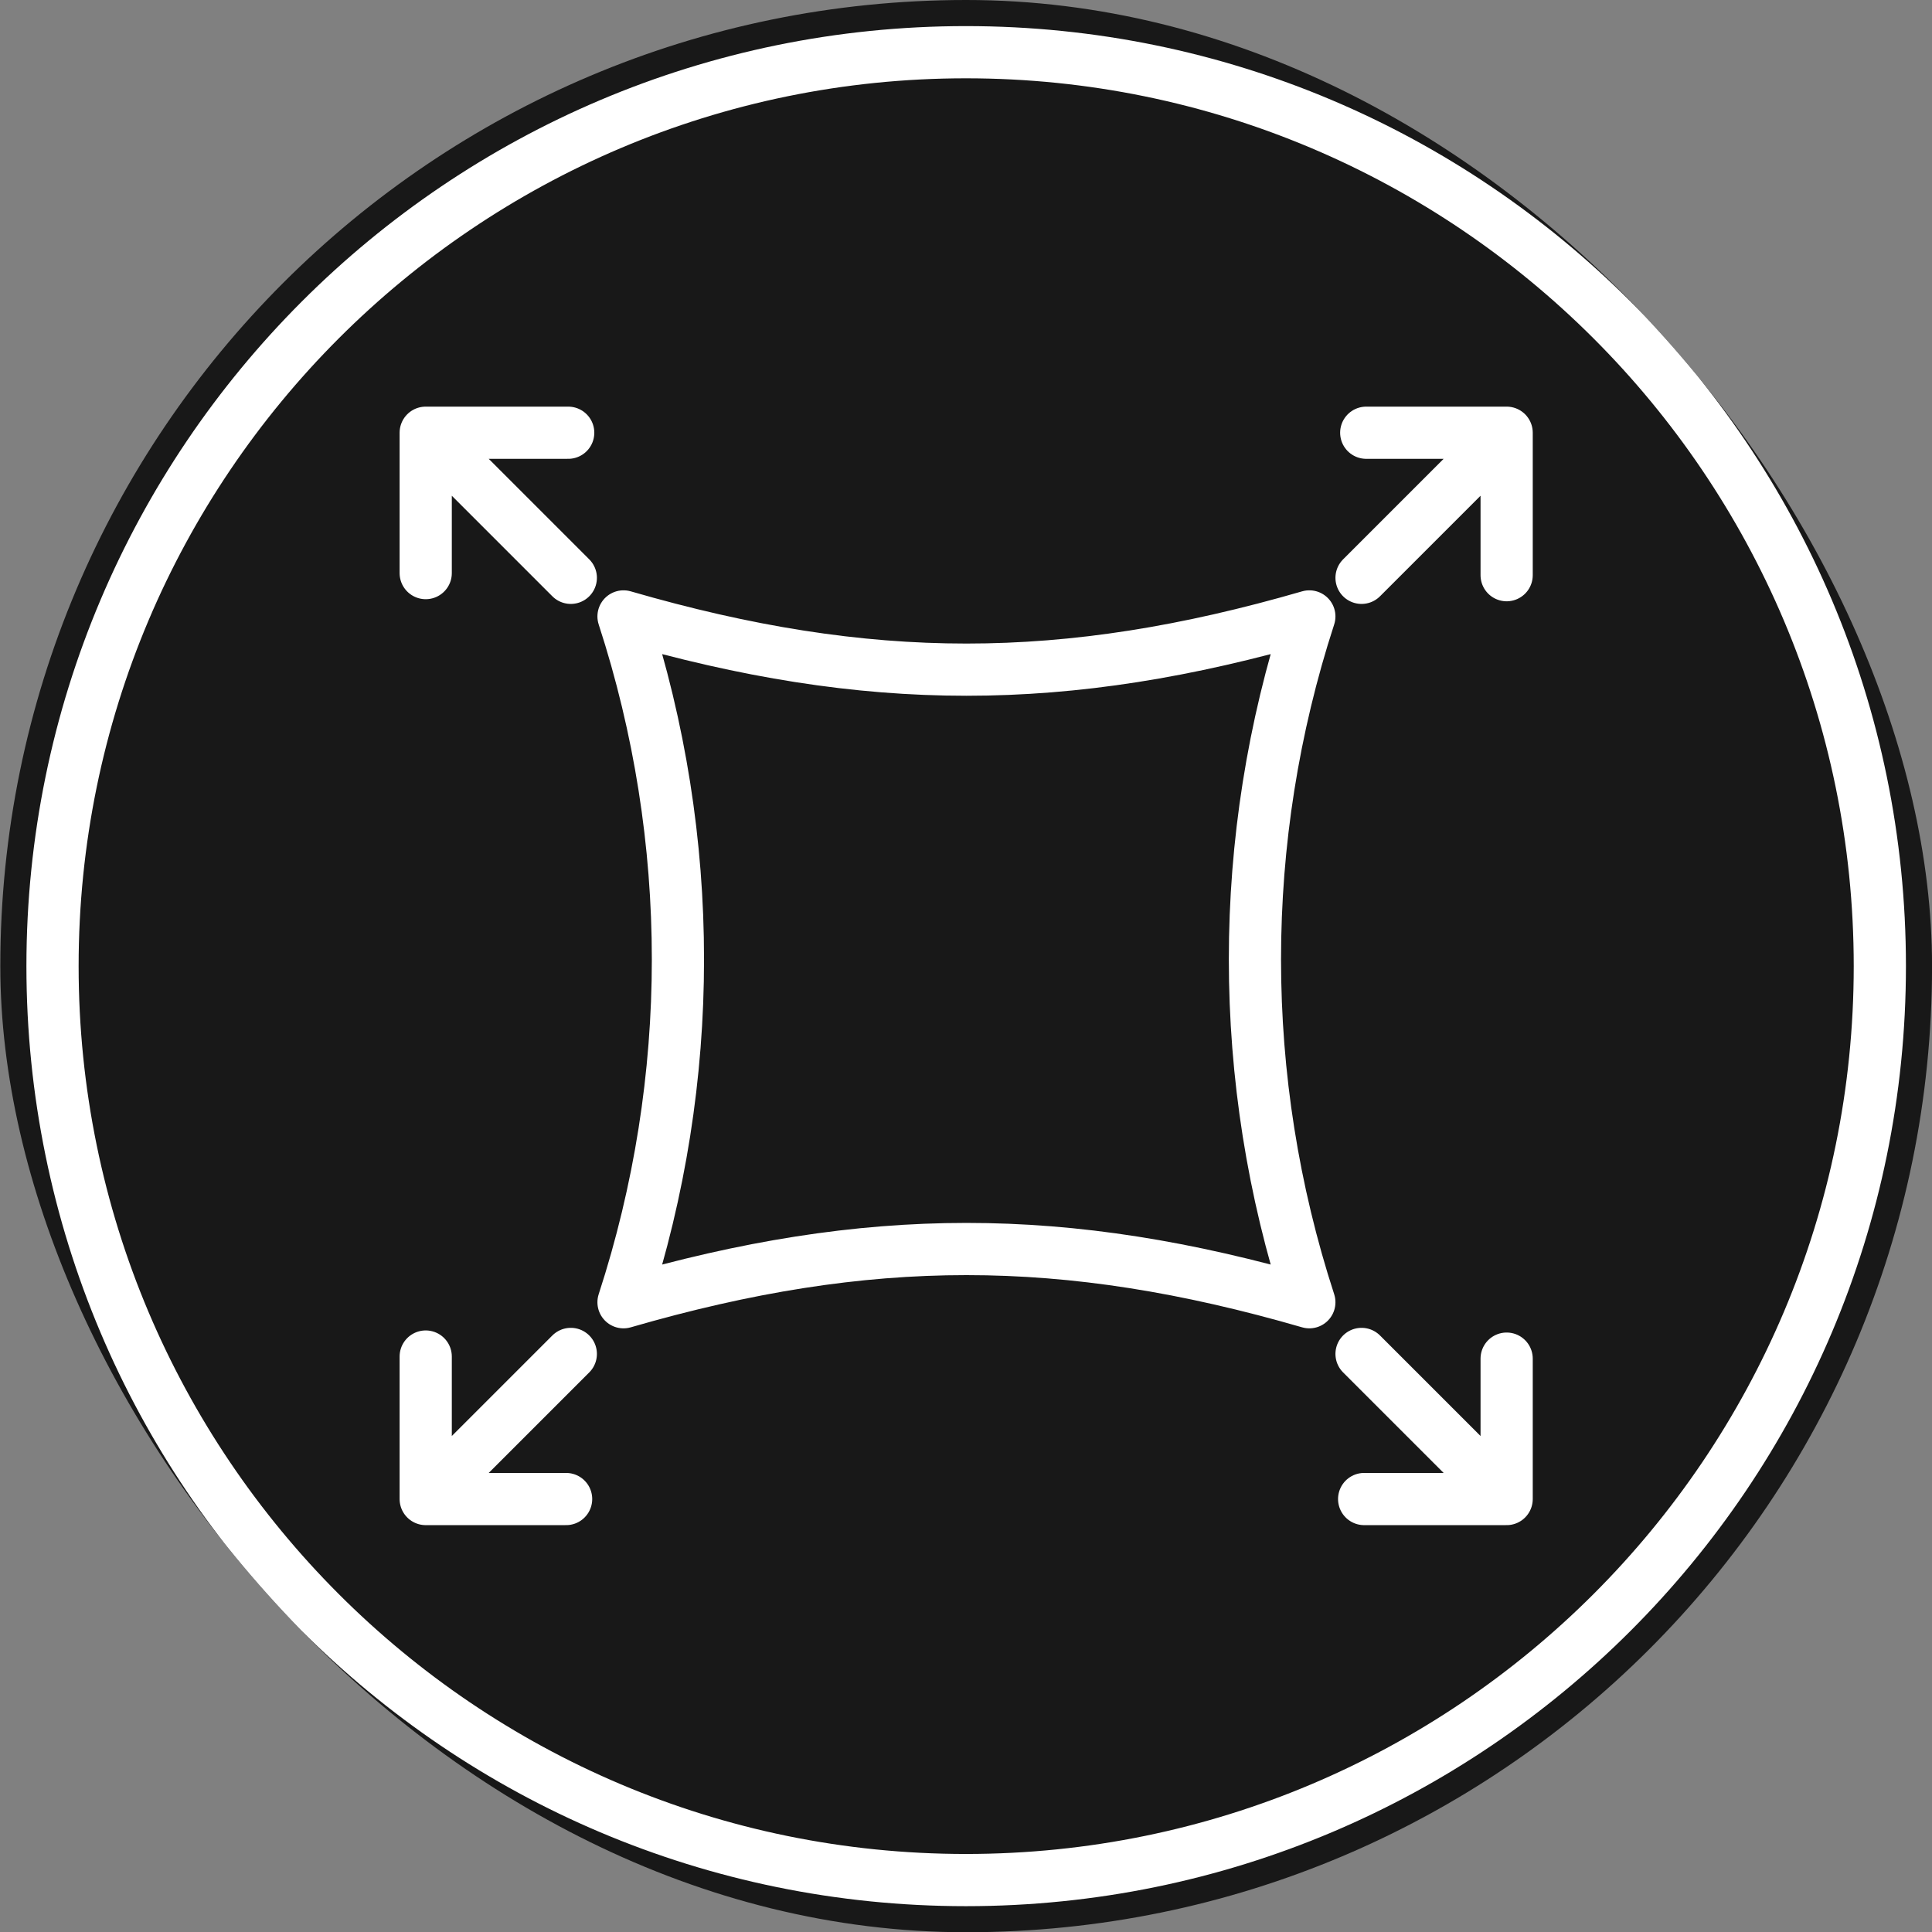 <svg viewBox="0 0 49 49" fill="none"
    xmlns="http://www.w3.org/2000/svg">
    <rect x="0" y="0" width="49" height="49" fill="#808080" stroke="none"/>
    <g clip-path="url(#clip0_723_11842)">
        <rect x="0.008" width="48.993" height="49.006" rx="24.496" fill="#181818"/>
        <path d="M10.797 14.535V10.975M10.797 10.975H14.411M10.797 10.975L14.477 14.655M34.651 10.975H38.212M38.212 10.975V14.588M38.212 10.975L34.532 14.655M38.212 34.458V38.019M38.212 38.019H34.598M38.212 38.019L34.532 34.339M14.358 38.019H10.797M10.797 38.019V34.405M10.797 38.019L14.477 34.339M33.208 33.028C27 31.228 22.023 31.228 15.814 33.028C17.654 27.376 17.654 21.287 15.814 15.634C22.023 17.434 27 17.434 33.208 15.634C31.368 21.287 31.368 27.376 33.208 33.028ZM47.677 24.503C47.677 37.304 37.299 47.683 24.498 47.683C11.697 47.683 1.332 37.291 1.332 24.503C1.332 11.716 11.71 1.324 24.498 1.324C37.286 1.324 47.677 11.703 47.677 24.503Z" stroke="white" stroke-width="1.324" stroke-linecap="round" stroke-linejoin="round"/>
    </g>
    <defs>
        <clipPath id="clip0_723_11842">
            <rect x="0.008" width="48.993" height="49.006" rx="24.496" fill="white"/>
        </clipPath>
    </defs>
</svg>
